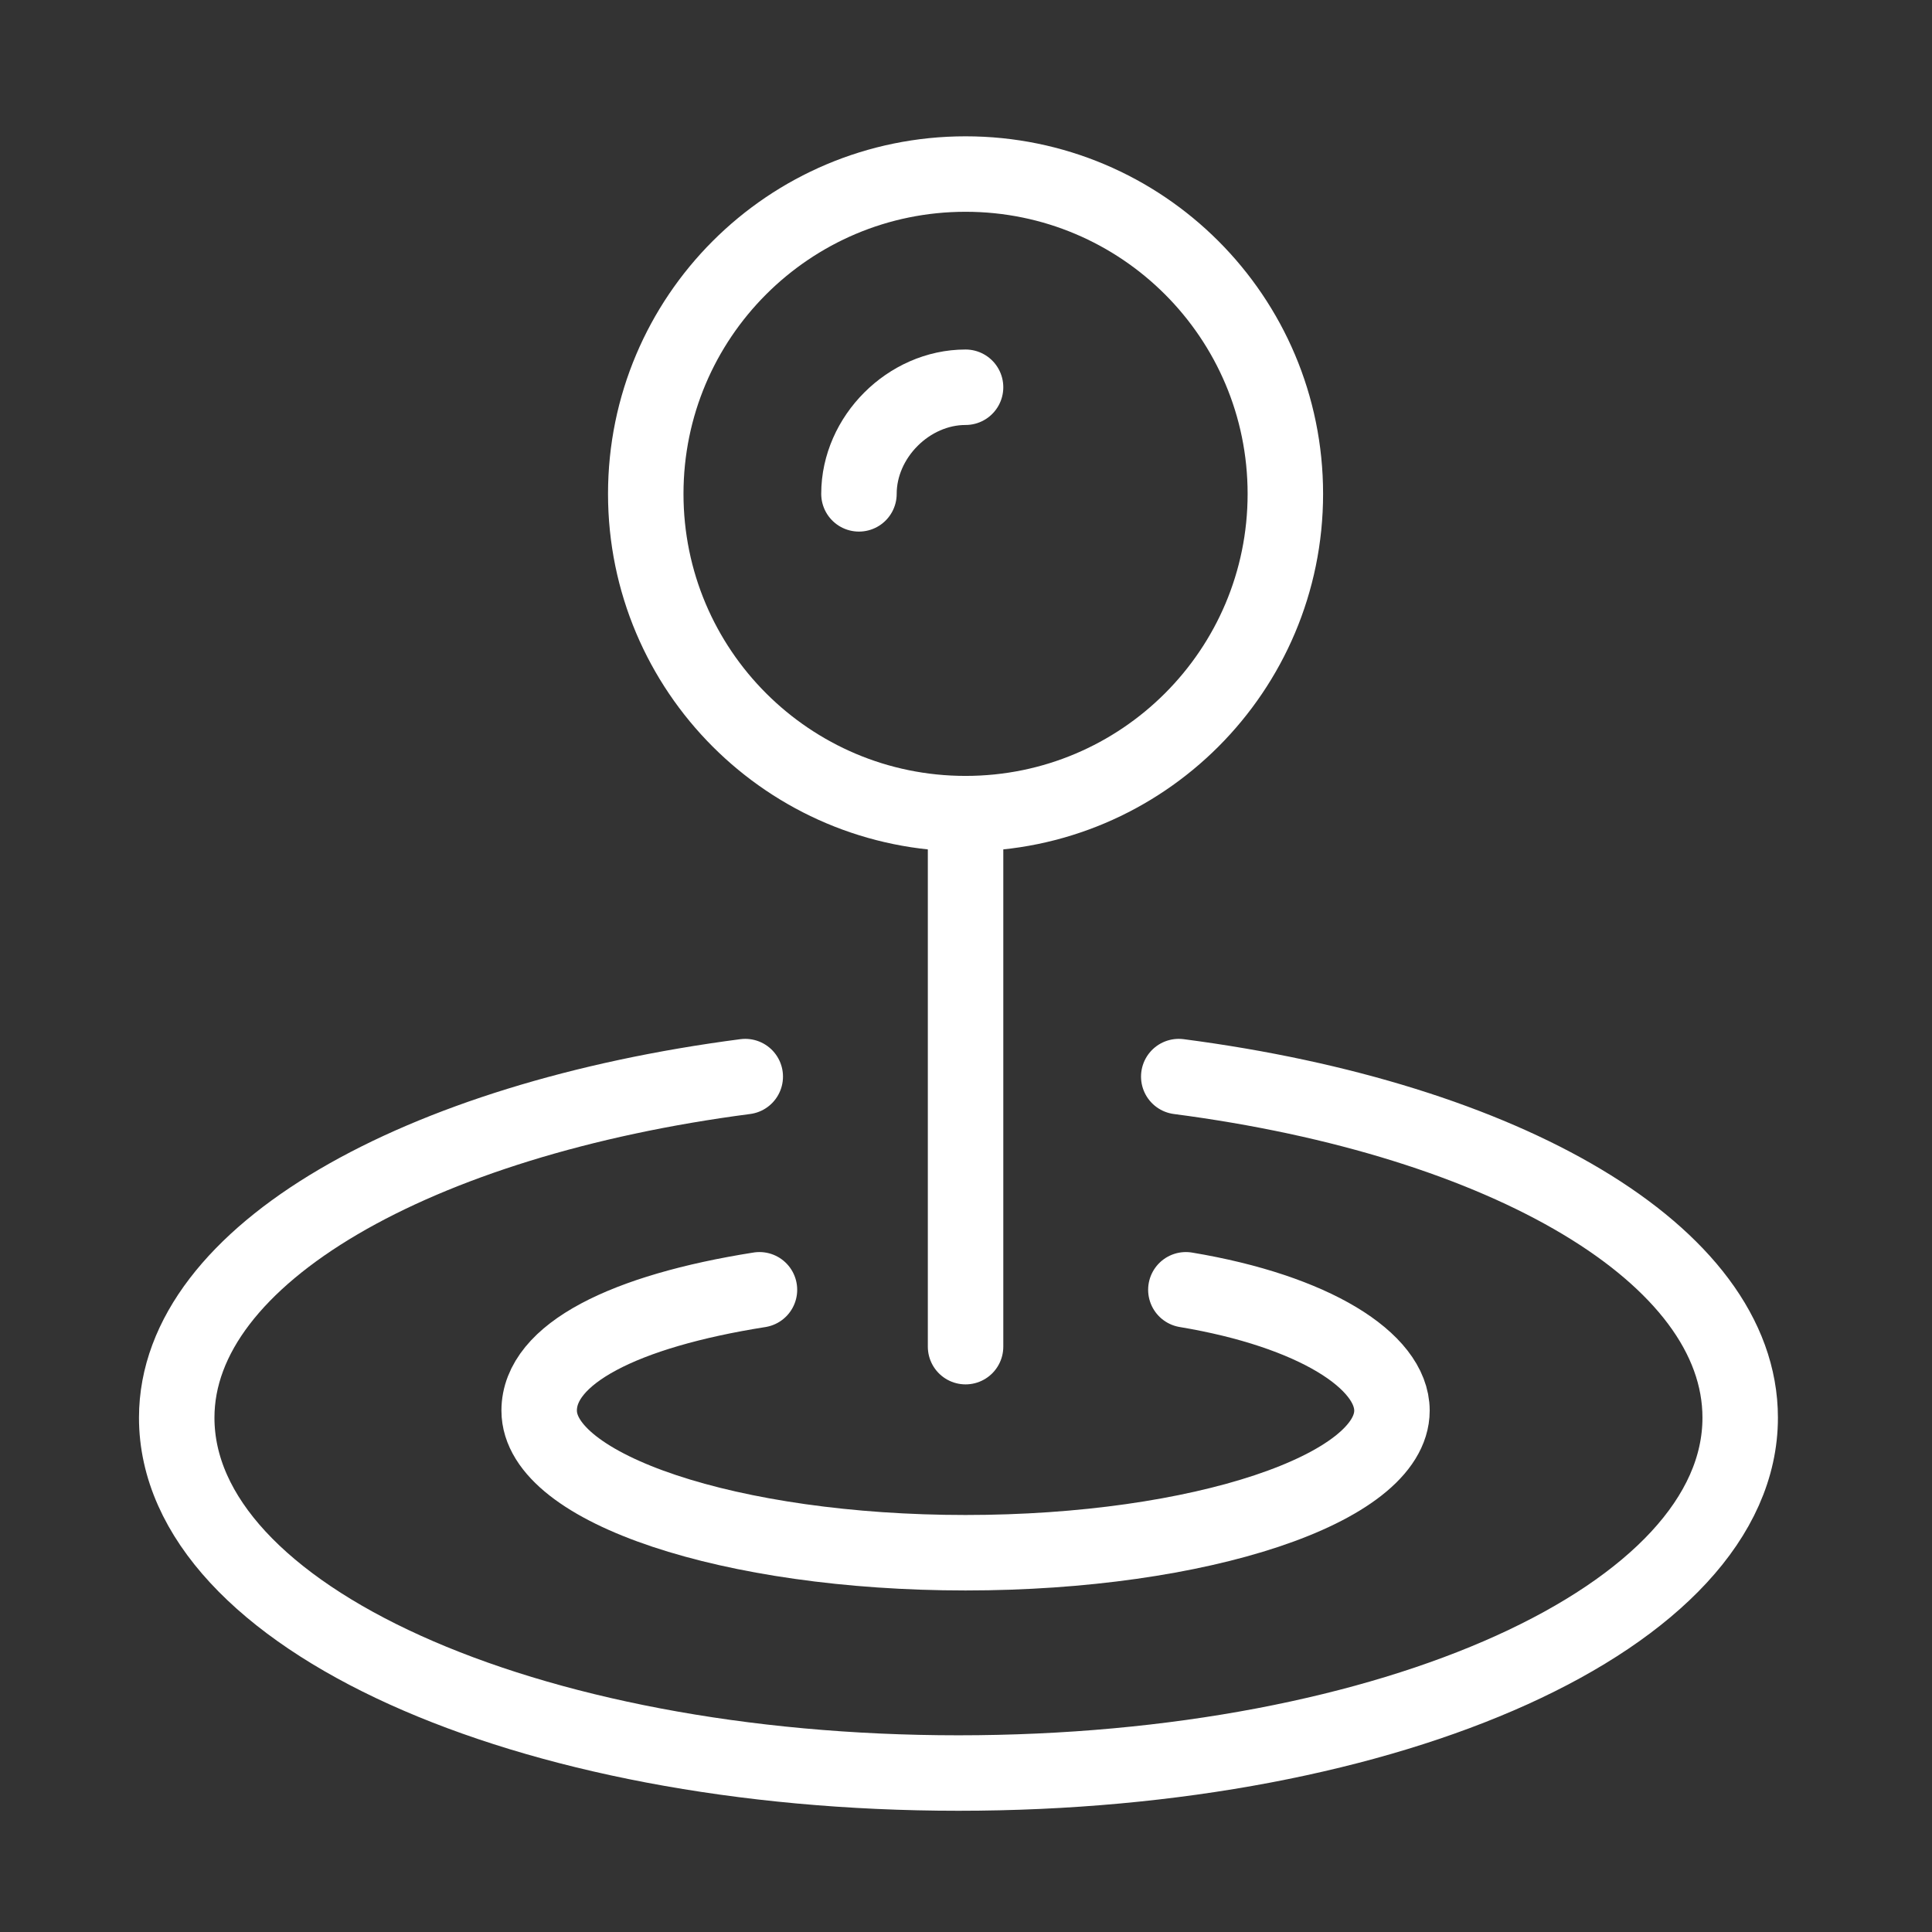 <svg xmlns="http://www.w3.org/2000/svg" fill="none" viewBox="0 0 128 128" height="128" width="128">
<rect x="0" y="0" width="128" height="128" fill="#333333" stroke="none"/>
<path stroke-linejoin="round" stroke-linecap="round" stroke-miterlimit="10" stroke-width="5" stroke="white" d="M78.096 71.327C99.754 74.152 115.292 83.097 115.292 93.927C115.292 107.11 92.221 117.468 63.5 117.468C34.779 117.468 11.708 107.11 11.708 93.927C11.708 83.097 27.717 74.152 49.375 71.327"></path>
<path stroke-linejoin="round" stroke-linecap="round" stroke-miterlimit="10" stroke-width="5" stroke="white" d="M78.567 85.452C87.042 86.865 92.221 90.16 92.221 93.456C92.221 98.635 79.508 102.872 63.971 102.872C48.433 102.872 35.721 98.635 35.721 93.456C35.721 89.689 41.371 86.865 50.316 85.452"></path>
<path stroke-linejoin="round" stroke-linecap="round" stroke-miterlimit="10" stroke-width="5" stroke="white" d="M63.971 89.219V53.906"></path>
<path stroke-linejoin="round" stroke-linecap="round" stroke-miterlimit="10" stroke-width="5" stroke="white" d="M63.971 53.906C75.672 53.906 85.158 44.42 85.158 32.719C85.158 21.017 75.672 11.531 63.971 11.531C52.269 11.531 42.783 21.017 42.783 32.719C42.783 44.42 52.269 53.906 63.971 53.906Z"></path>
<path stroke-linejoin="round" stroke-linecap="round" stroke-miterlimit="10" stroke-width="5" stroke="white" d="M56.908 32.719C56.908 28.952 60.204 25.656 63.971 25.656"></path>
</svg>
